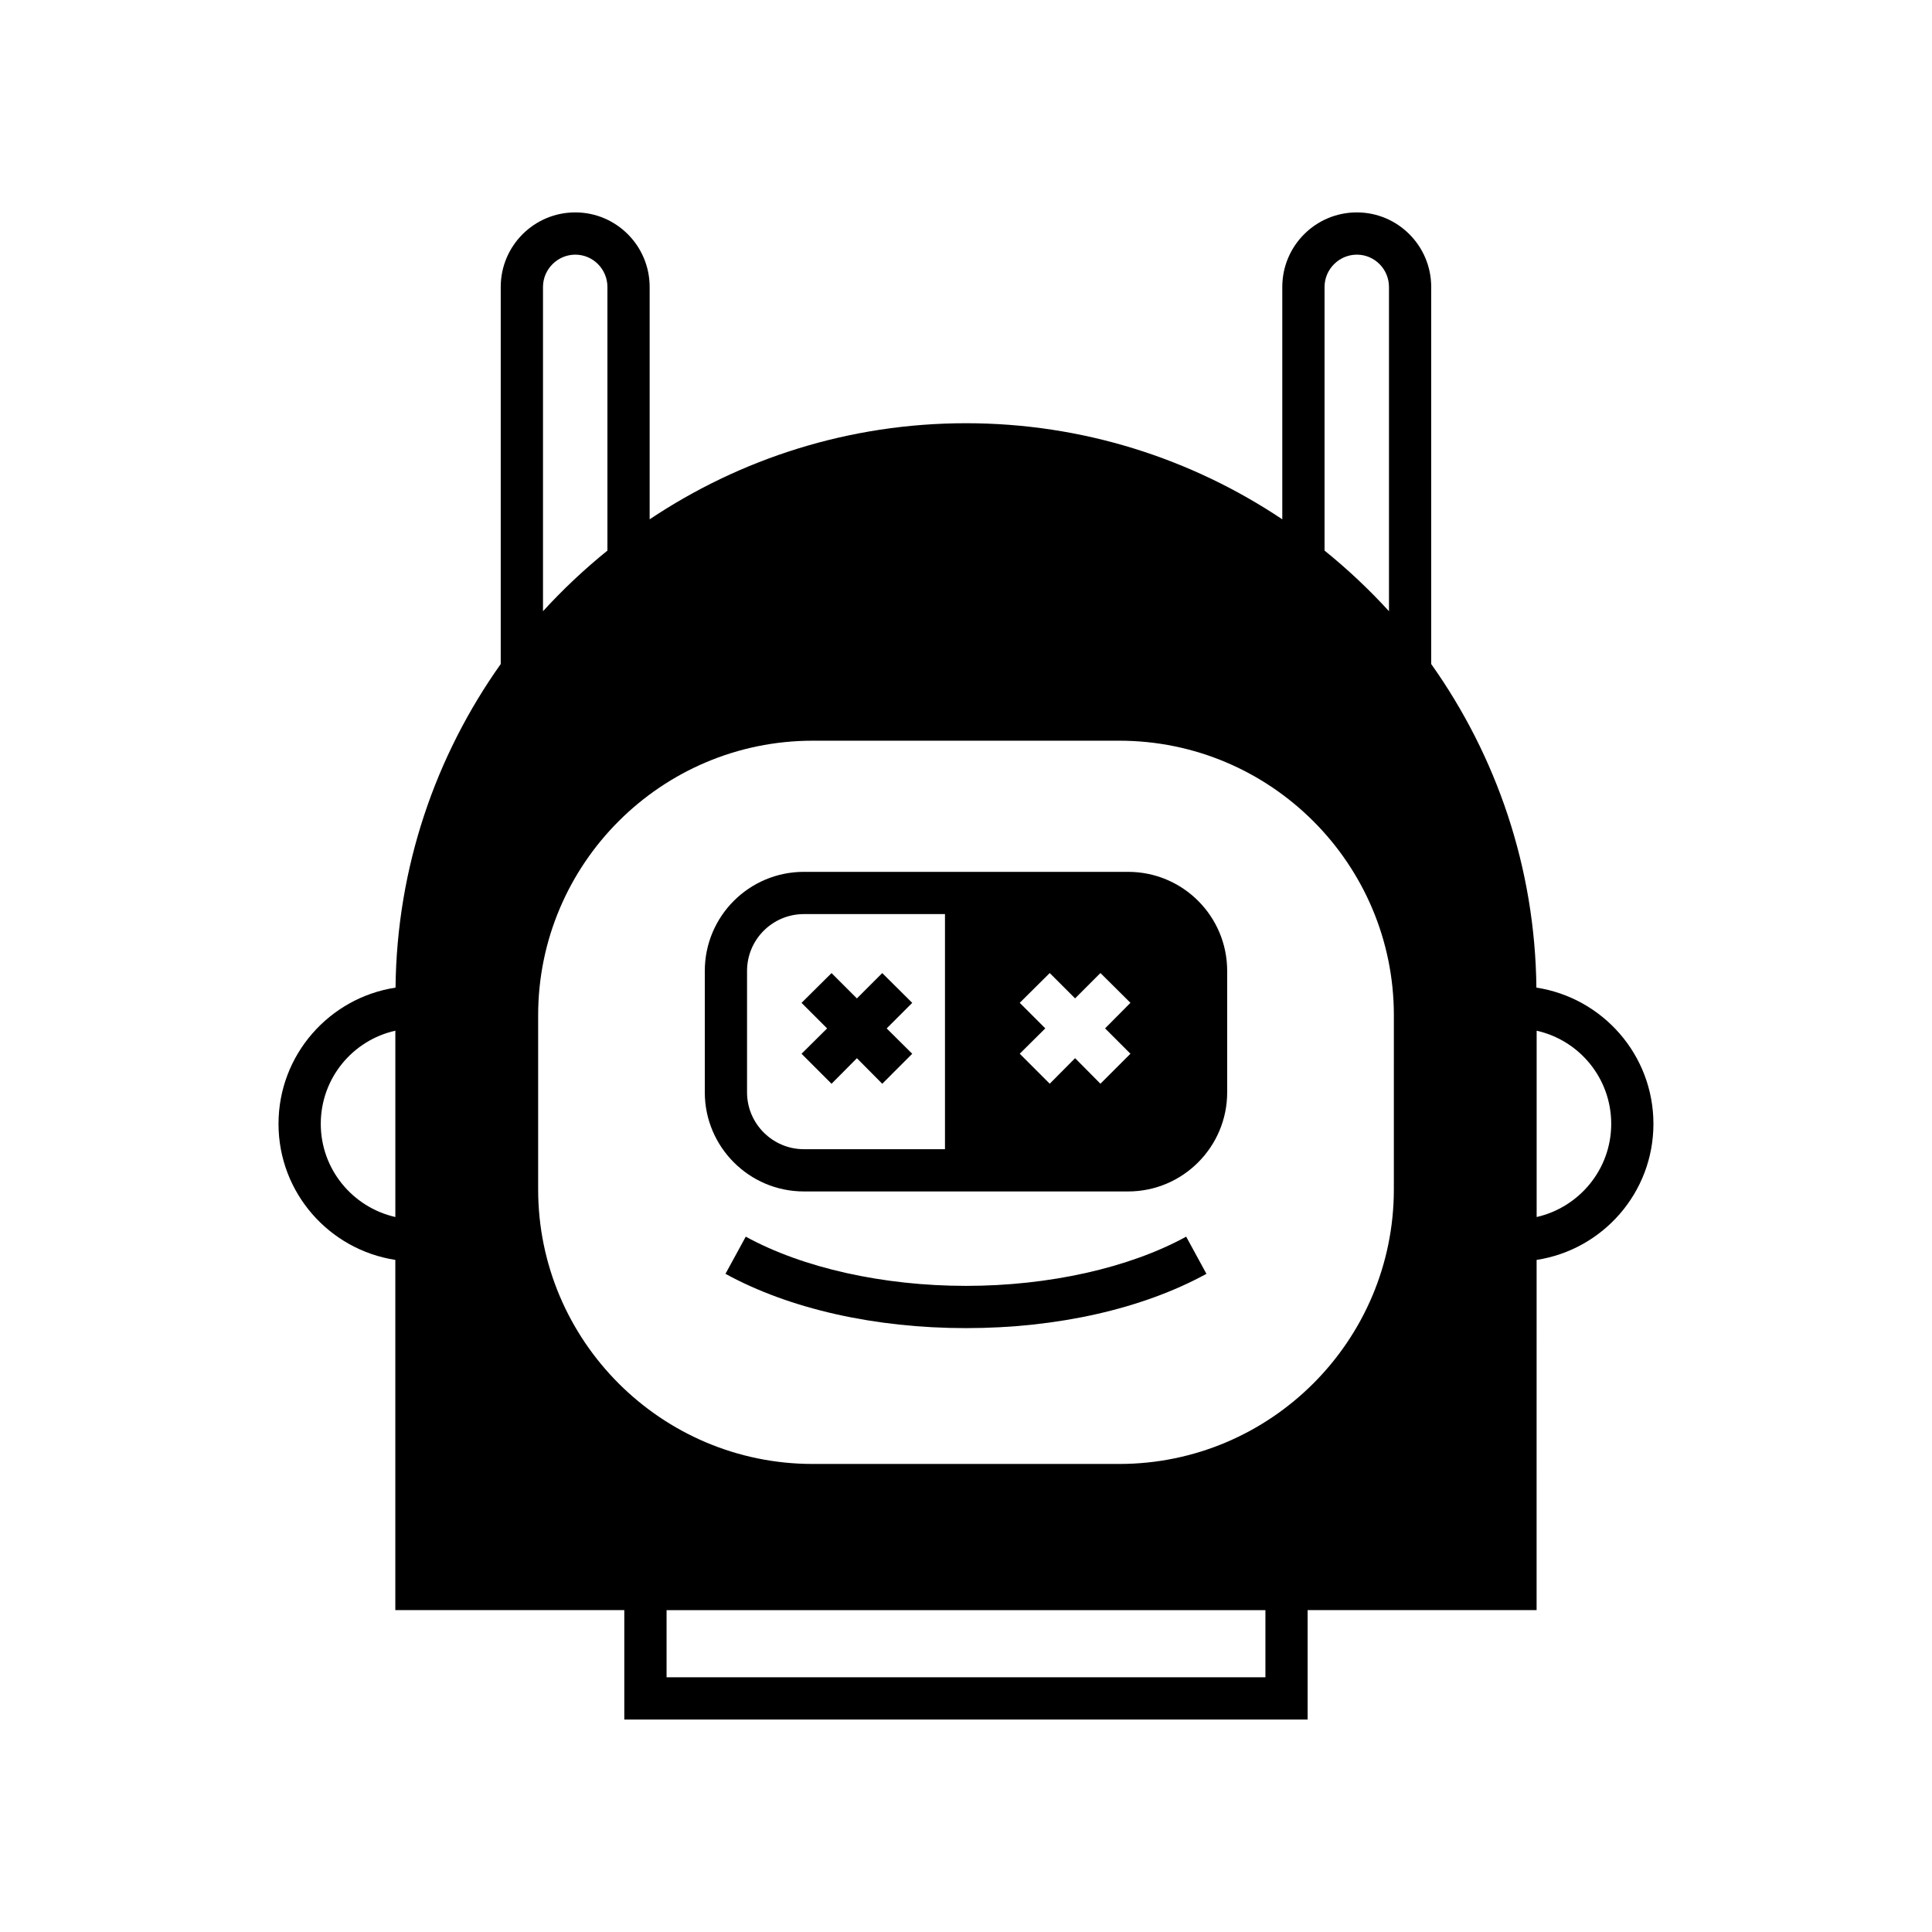 <?xml version="1.0" encoding="UTF-8"?>
<!-- Uploaded to: SVG Repo, www.svgrepo.com, Generator: SVG Repo Mixer Tools -->
<svg fill="#000000" width="800px" height="800px" version="1.1" viewBox="144 144 512 512" xmlns="http://www.w3.org/2000/svg">
 <g>
  <path d="m363.19 416.54-6.773 6.719 7.949 7.949 6.719-6.773 6.719 6.773 7.945-7.949-6.769-6.719 6.769-6.773-7.945-7.891-6.719 6.715-6.719-6.715-7.949 7.891z"/>
  <path d="m400.02 484.77c-22 0-43.273-4.758-58.387-13.043l-5.375 9.852c16.961 9.293 39.578 14.387 63.758 14.387 24.125 0 46.742-5.094 63.703-14.387l-5.371-9.852c-15.113 8.285-36.387 13.043-58.328 13.043z"/>
  <path d="m442.96 375.05h-85.926c-14.5 0-26.254 11.754-26.254 26.254v32.188c0 14.441 11.754 26.254 26.254 26.254h85.926c14.5 0 26.254-11.812 26.254-26.254v-32.188c0-14.496-11.754-26.254-26.254-26.254zm-48.531 73.5h-37.395c-8.285 0-15.059-6.773-15.059-15.059v-32.188c0-8.34 6.773-15.059 15.059-15.059h37.395zm49.148-25.301-7.949 7.949-6.719-6.773-6.719 6.773-7.949-7.949 6.773-6.719-6.773-6.773 7.949-7.894 6.719 6.719 6.719-6.719 7.949 7.894-6.719 6.773z"/>
  <path d="m551.16 405.73c-0.336-31.906-10.637-61.465-27.879-85.758l0.004-99.922c0-10.914-8.844-19.762-19.703-19.762-10.914 0-19.762 8.844-19.762 19.762v61.578c-24.016-16.066-52.844-25.469-83.801-25.469-31.012 0-59.84 9.406-83.855 25.469v-61.578c0-10.914-8.844-19.762-19.703-19.762-10.914 0-19.762 8.844-19.762 19.762v99.922c-17.242 24.297-27.543 53.852-27.879 85.758-17.52 2.688-31.012 17.801-31.012 36.105 0 18.25 13.434 33.363 30.957 36.051v92.812h60.68v28.996h181.09v-28.996h60.68l0.004-92.809c17.52-2.688 30.957-17.801 30.957-36.051 0-18.305-13.492-33.422-31.016-36.109zm-302.39 60.793c-11.309-2.574-19.762-12.652-19.762-24.688 0-12.09 8.453-22.168 19.762-24.688zm246.25-246.47c0-4.703 3.863-8.566 8.566-8.566 4.703 0 8.508 3.863 8.508 8.566v85.926c-5.262-5.766-10.973-11.141-17.074-16.066zm-207.12 0c0-4.703 3.863-8.566 8.566-8.566s8.508 3.863 8.508 8.566v69.863c-6.102 4.926-11.812 10.301-17.074 16.066zm191.45 368.45h-158.7v-17.801h158.7zm34.035-129.31c0 40.137-32.637 72.773-72.773 72.773h-81.223c-40.137 0-72.773-32.637-72.773-72.773v-46.125c0-40.137 32.637-72.773 72.773-72.773h81.227c40.137 0 72.773 32.637 72.773 72.773zm37.844 7.332v-49.371c11.309 2.519 19.762 12.594 19.762 24.688-0.004 12.035-8.457 22.109-19.762 24.684z"/>
 </g>
</svg>